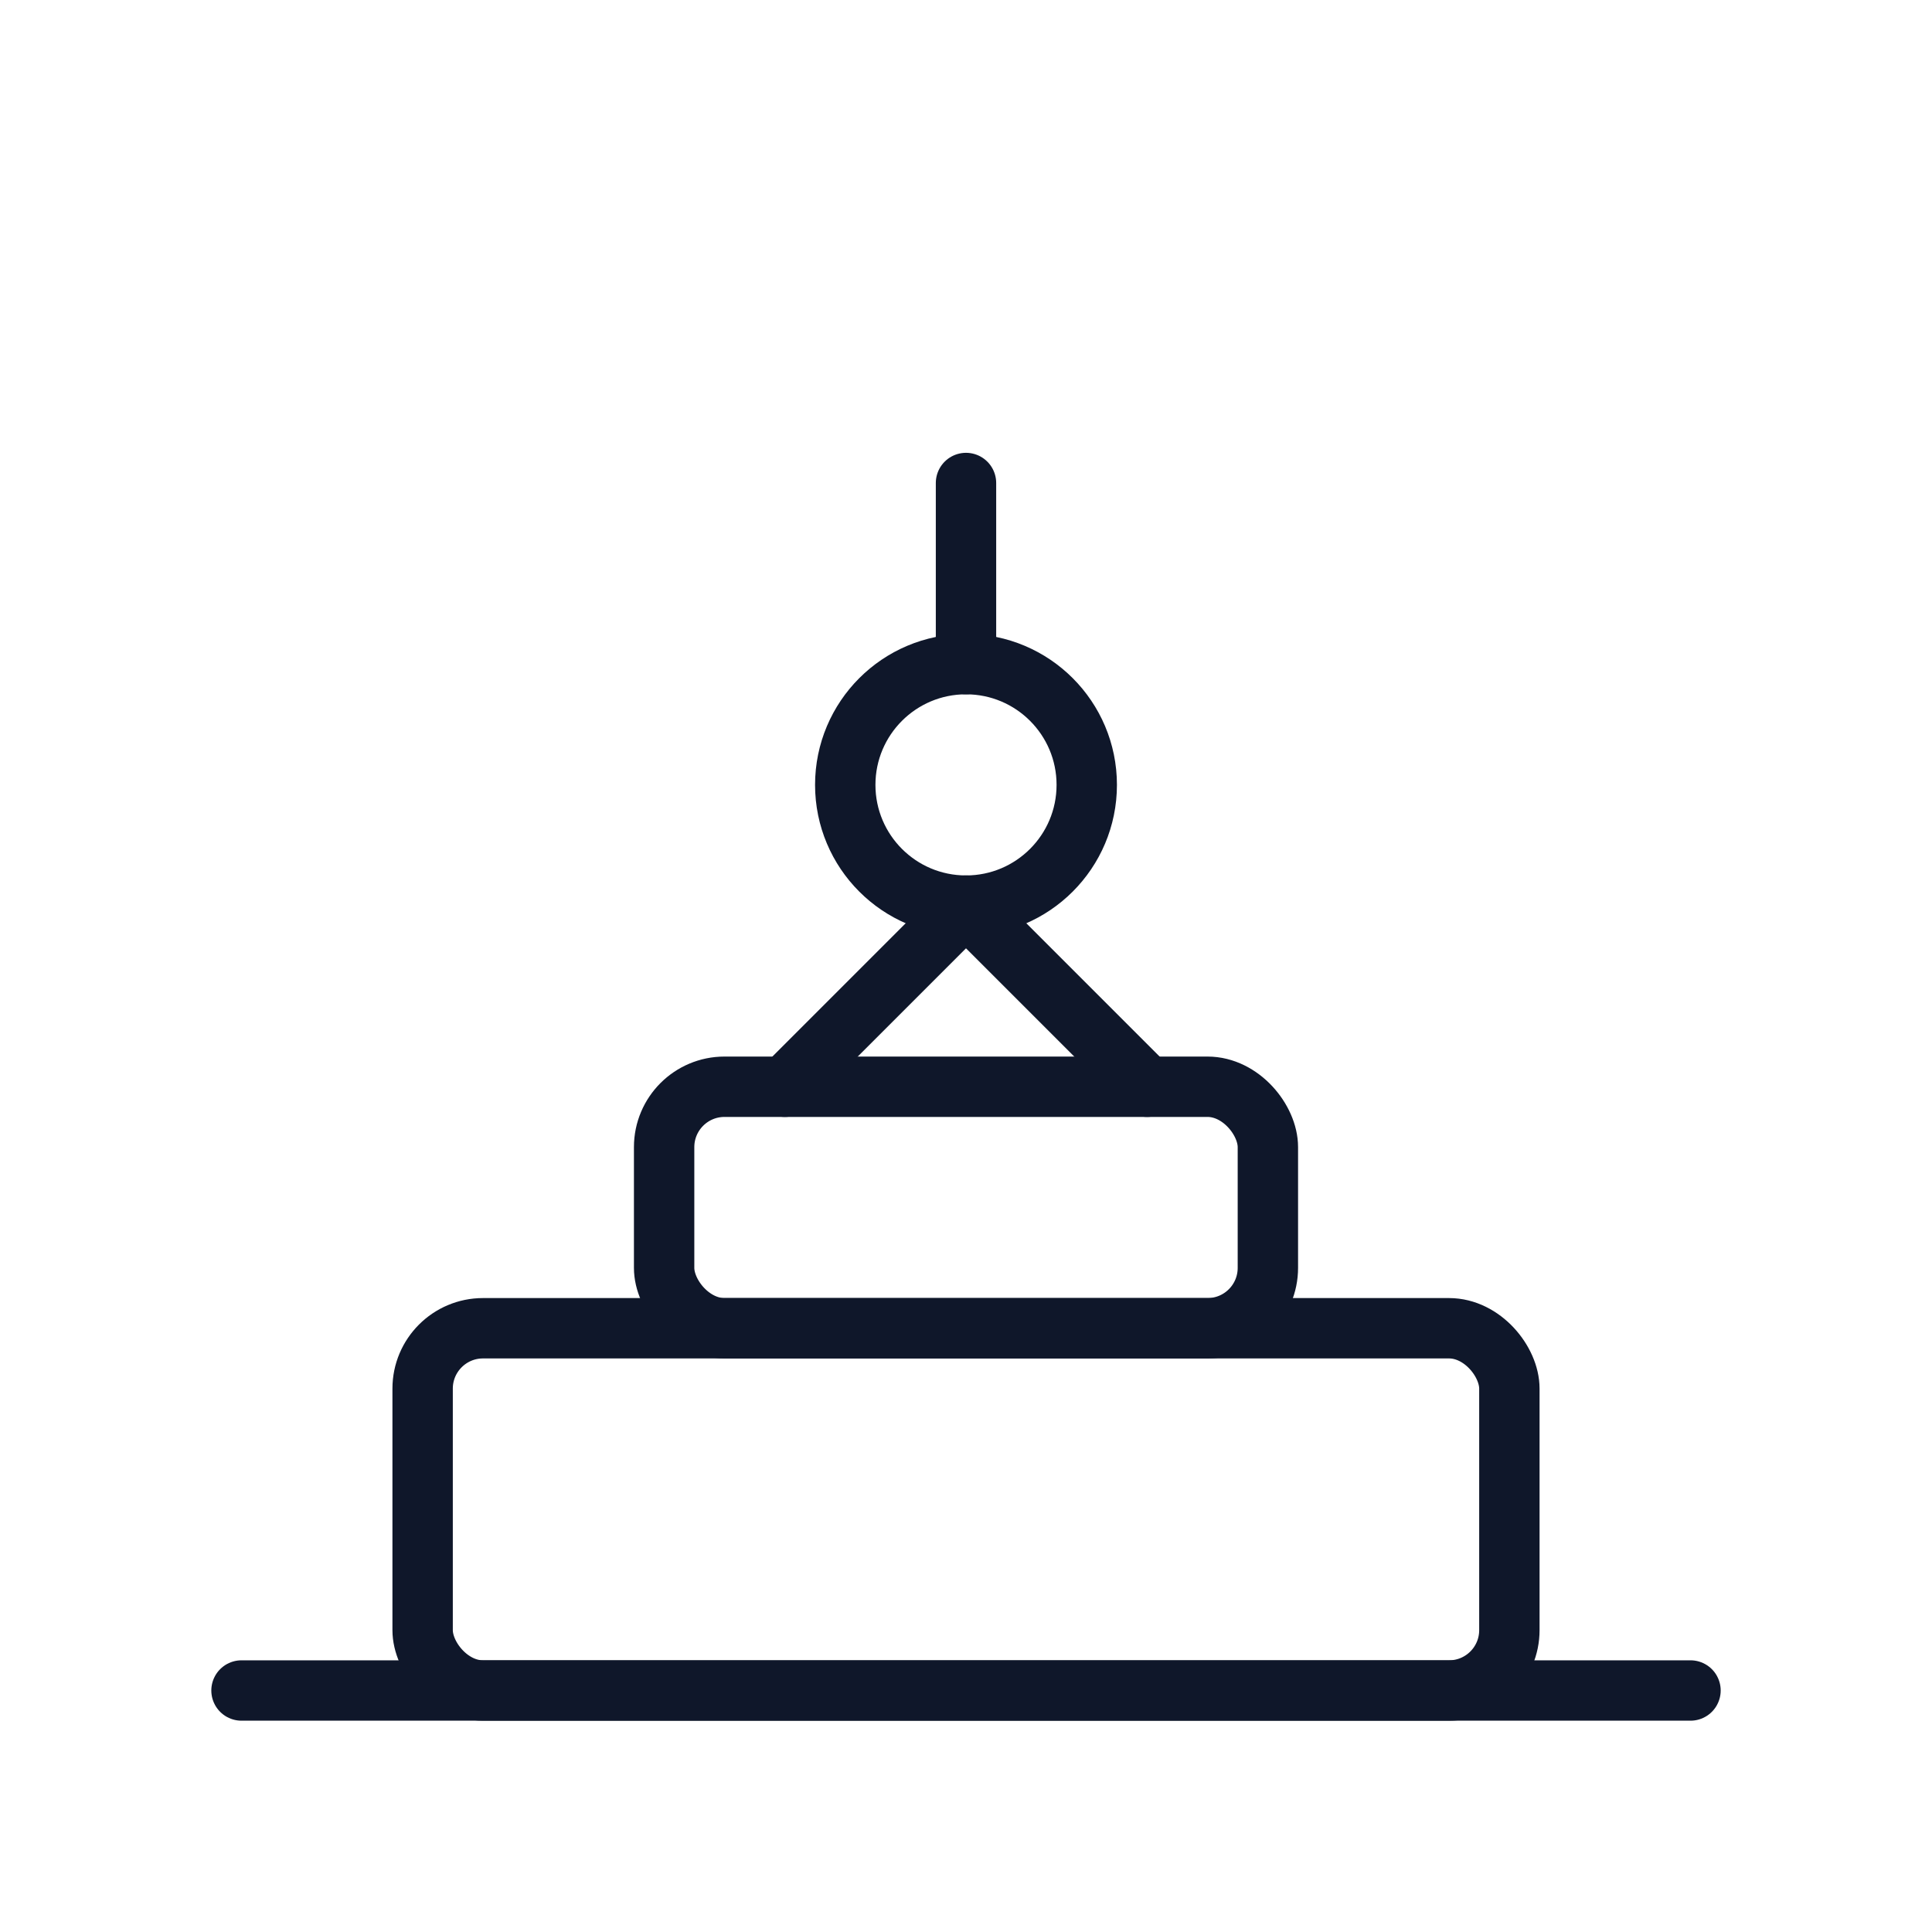 <?xml version="1.0" encoding="UTF-8"?> <svg xmlns="http://www.w3.org/2000/svg" width="64" height="64" viewBox="0 0 64 64" fill="none" stroke="#0F172A" stroke-width="2" stroke-linecap="round" stroke-linejoin="round"><title>Hanover — New Town Hall (Outline)</title><path d="M8 56H56"></path><rect x="14" y="44" width="36" height="12" rx="2"></rect><rect x="22" y="36" width="20" height="8" rx="2"></rect><path d="M26 36l6-6l6 6"></path><circle cx="32" cy="26" r="4"></circle><path d="M32 22v-6"></path></svg> 
